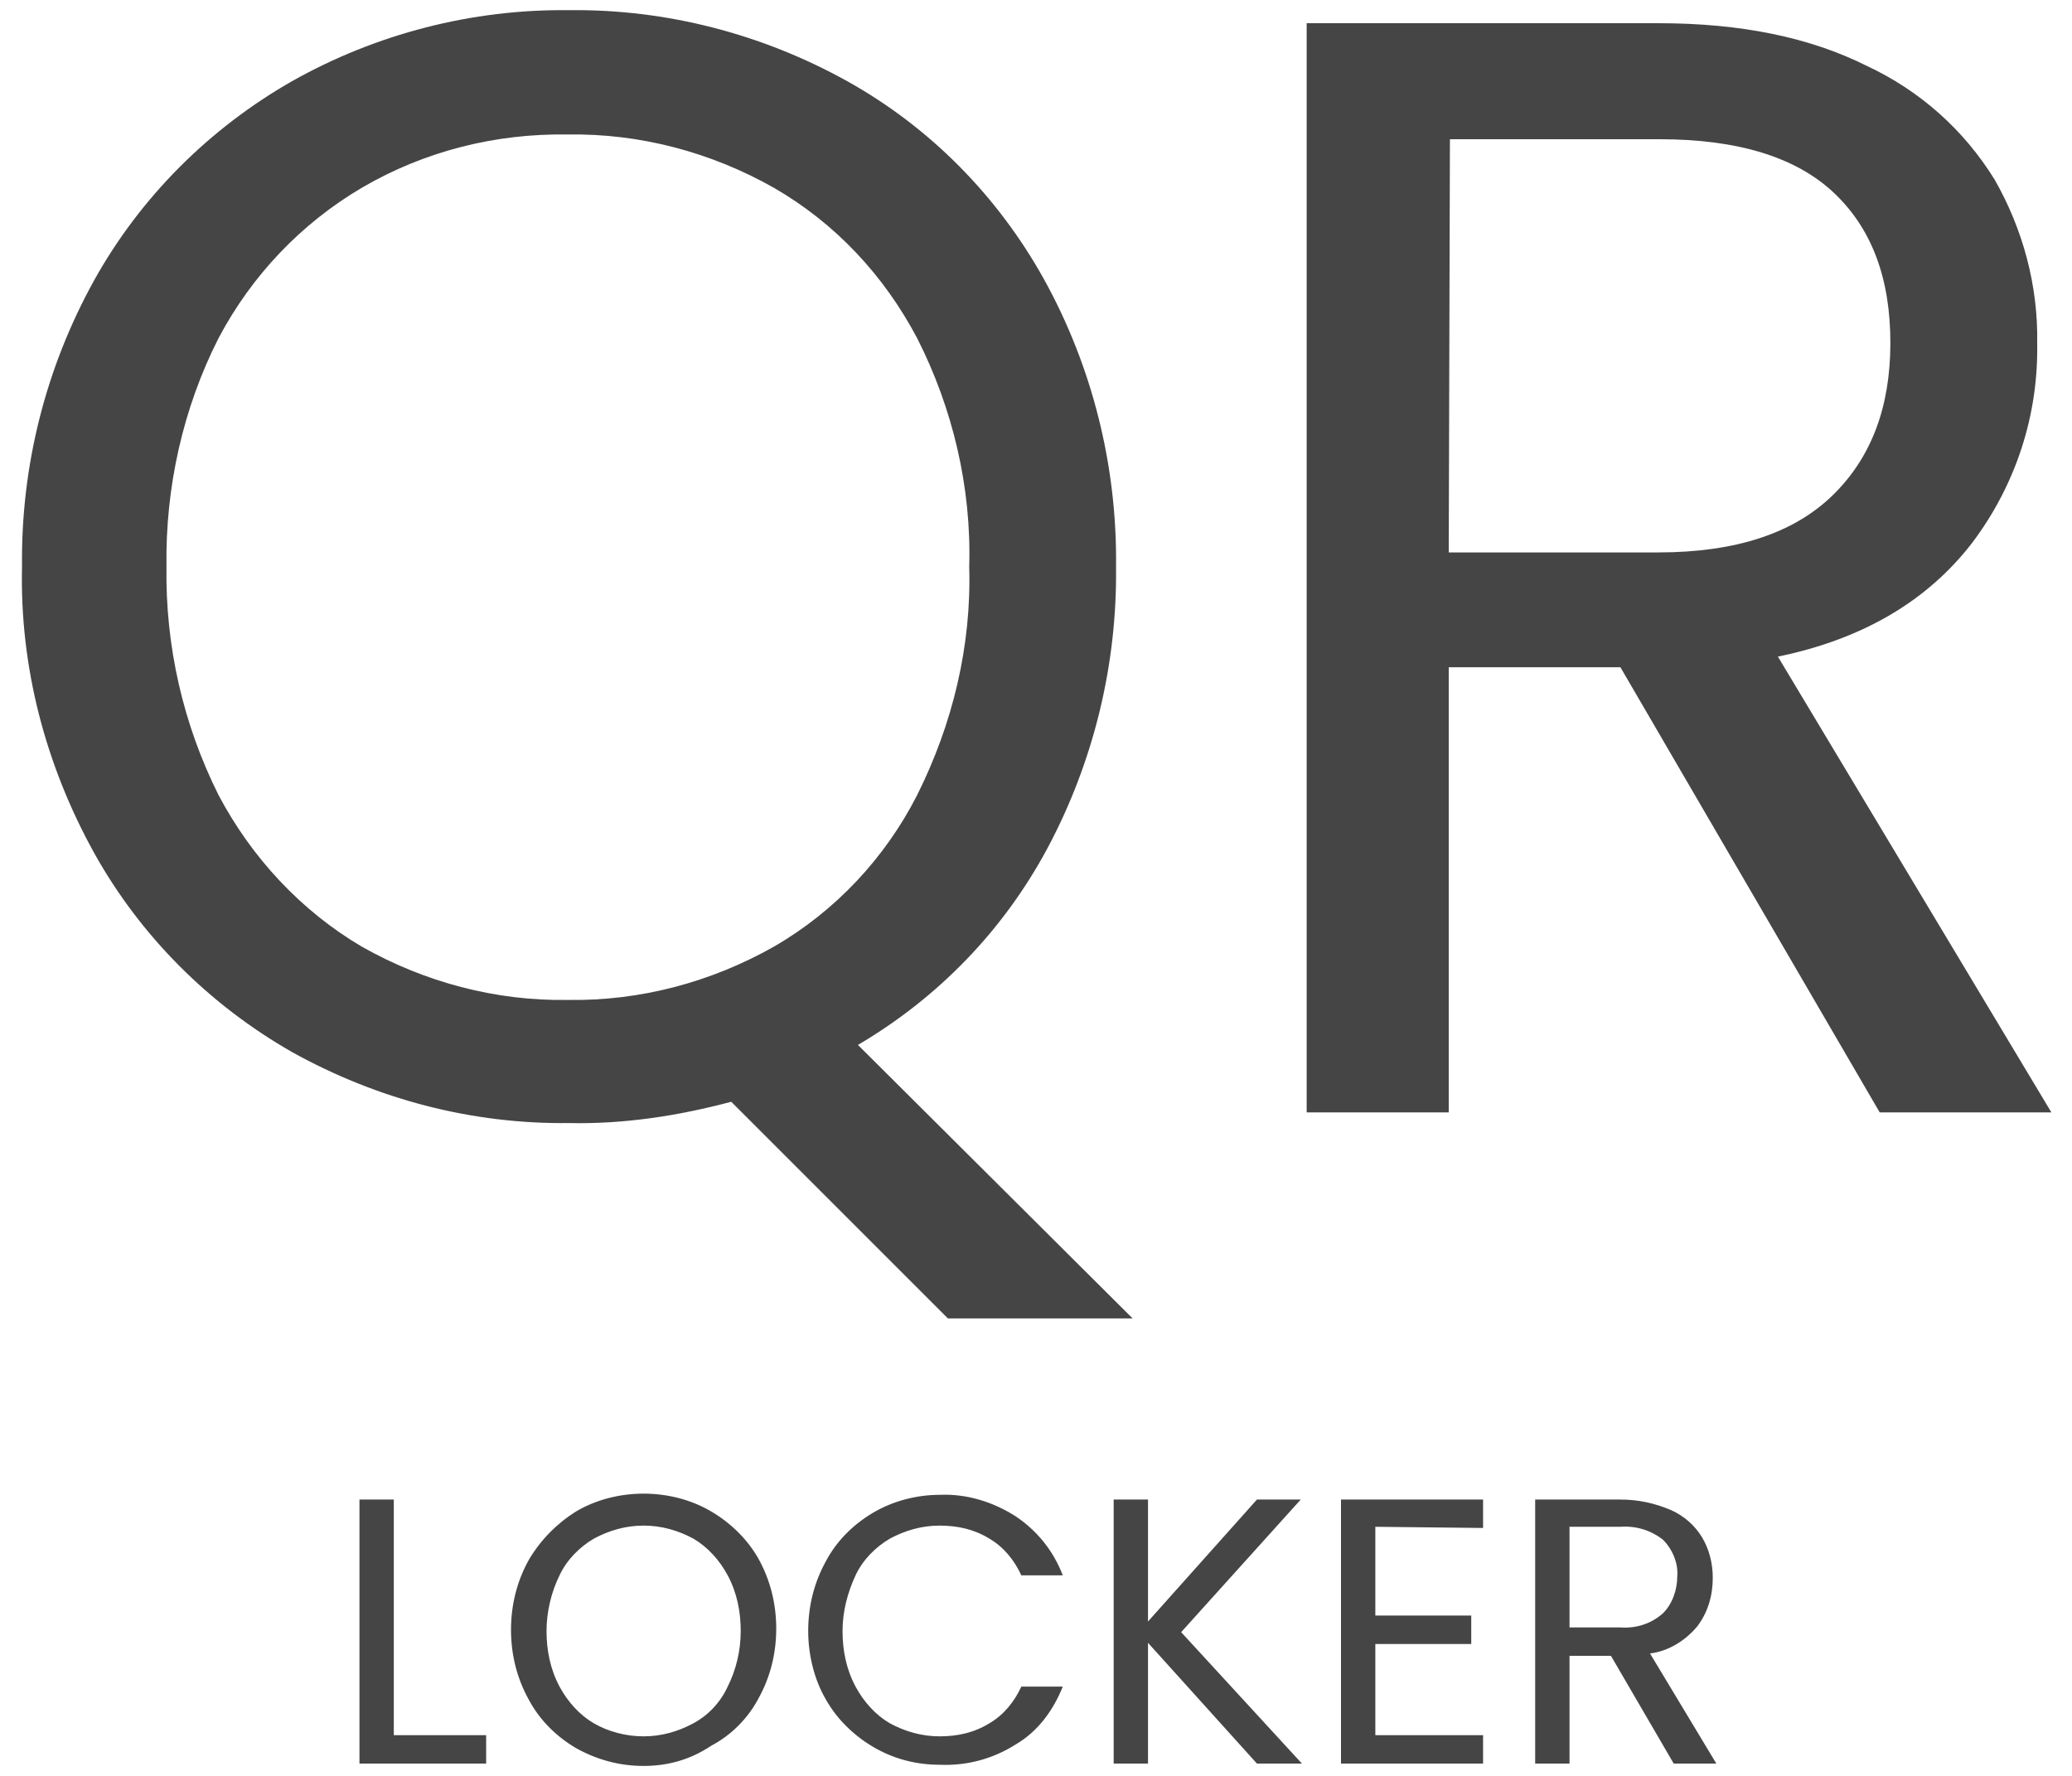 <?xml version="1.0" encoding="utf-8"?>
<!-- Generator: Adobe Illustrator 28.2.0, SVG Export Plug-In . SVG Version: 6.00 Build 0)  -->
<svg version="1.1" id="レイヤー_1" xmlns="http://www.w3.org/2000/svg" xmlns:xlink="http://www.w3.org/1999/xlink" x="0px"
	 y="0px" viewBox="0 0 175 150" style="enable-background:new 0 0 175 150;" xml:space="preserve">
<style type="text/css">
	.st0{fill:#454545;}
</style>
<g id="グループ_598" transform="translate(-1277.54 -1710.94)">
	<path id="パス_6447" class="st0" d="M1357.6,1822.3l-18.3-18.3c-4.5,1.2-9.1,1.9-13.7,1.8c-8.2,0.1-16.2-2-23.4-6
		c-7-4-12.8-9.8-16.7-16.8c-4.1-7.4-6.3-15.7-6.1-24.2c-0.1-8.5,2-16.8,6.1-24.2c3.9-7,9.7-12.8,16.7-16.8c7.1-4,15.2-6.1,23.4-6
		c8.2-0.1,16.3,2,23.5,6c7,3.9,12.7,9.7,16.6,16.7c4.1,7.4,6.2,15.8,6.1,24.3c0.1,8.3-1.9,16.5-5.8,23.8c-3.7,6.9-9.2,12.6-16,16.6
		l23.2,23.1H1357.6z M1291.6,1758.8c-0.1,6.7,1.4,13.3,4.4,19.3c2.8,5.3,7,9.8,12.1,12.8c5.3,3,11.3,4.6,17.4,4.5
		c6.1,0.1,12.1-1.5,17.4-4.5c5.2-3,9.4-7.5,12.1-12.8c3-6,4.6-12.6,4.4-19.3c0.2-6.7-1.4-13.4-4.4-19.3c-2.8-5.3-6.9-9.7-12.1-12.7
		c-5.3-3-11.3-4.6-17.4-4.5c-6.1-0.1-12.1,1.4-17.4,4.5c-5.1,3-9.3,7.4-12.1,12.7C1293,1745.4,1291.5,1752.1,1291.6,1758.8z
		 M1436.3,1804.9l-21.9-37.6h-14.5v37.6h-12v-92h29.7c7,0,12.8,1.2,17.6,3.6c4.5,2.1,8.2,5.4,10.8,9.6c2.4,4.2,3.7,9,3.6,13.9
		c0.1,6-1.8,11.9-5.5,16.8c-3.7,4.8-9.1,8.1-16.4,9.6l23.1,38.5H1436.3z M1399.9,1757.6h17.7c6.5,0,11.4-1.6,14.7-4.8
		c3.3-3.2,4.9-7.5,4.9-12.9c0-5.5-1.6-9.7-4.8-12.7c-3.2-3-8.1-4.5-14.7-4.5H1400L1399.9,1757.6L1399.9,1757.6z"/>
	<path id="パス_6448" class="st0" d="M1310.8,1857.5h7.8v2.4h-10.7v-22.3h2.9L1310.8,1857.5z M1331.9,1860.1c-2,0-3.9-0.5-5.7-1.5
		c-1.7-1-3.1-2.4-4-4.1c-1-1.8-1.5-3.8-1.5-5.9s0.5-4.1,1.5-5.9c1-1.7,2.4-3.1,4-4.1c1.7-1,3.7-1.5,5.7-1.5s4,0.5,5.7,1.5
		s3.1,2.4,4,4c1,1.8,1.5,3.8,1.5,5.9s-0.5,4.1-1.5,5.9c-0.9,1.7-2.3,3.1-4,4C1335.8,1859.6,1333.9,1860.1,1331.9,1860.1z
		 M1331.9,1857.6c1.5,0,2.9-0.4,4.2-1.1c1.3-0.7,2.3-1.8,2.9-3.1c0.7-1.4,1.1-3,1.1-4.7c0-1.6-0.3-3.2-1.1-4.7
		c-0.7-1.3-1.7-2.4-2.9-3.1c-1.3-0.7-2.7-1.1-4.2-1.1s-2.9,0.4-4.2,1.1c-1.2,0.7-2.3,1.8-2.9,3.1c-0.7,1.4-1.1,3.1-1.1,4.7
		s0.3,3.2,1.1,4.7c0.7,1.3,1.7,2.4,2.9,3.1C1328.9,1857.2,1330.4,1857.6,1331.9,1857.6L1331.9,1857.6z M1345.8,1848.7
		c0-2.1,0.5-4.1,1.5-5.9c0.9-1.7,2.3-3.1,4-4.1s3.7-1.5,5.6-1.5c2.3-0.1,4.5,0.6,6.4,1.8c1.8,1.2,3.2,2.9,4,5h-3.5
		c-0.6-1.3-1.5-2.4-2.7-3.1c-1.3-0.8-2.7-1.1-4.2-1.1s-2.9,0.4-4.2,1.1c-1.2,0.7-2.3,1.8-2.9,3.1c-0.7,1.5-1.1,3.1-1.1,4.7
		s0.3,3.2,1.1,4.7c0.7,1.3,1.7,2.4,2.9,3.1c1.3,0.7,2.7,1.1,4.2,1.1s2.9-0.3,4.2-1.1c1.2-0.7,2.1-1.8,2.7-3.1h3.5
		c-0.8,2-2.1,3.8-4,4.9c-1.9,1.2-4.1,1.8-6.4,1.7c-2,0-3.9-0.5-5.6-1.5s-3.1-2.4-4-4C1346.3,1852.8,1345.8,1850.7,1345.8,1848.7z
		 M1383.7,1859.9l-9.2-10.2v10.2h-2.9v-22.3h2.9v10.3l9.2-10.3h3.7l-10.1,11.2l10.2,11.1L1383.7,1859.9L1383.7,1859.9z
		 M1393.7,1839.9v7.5h8.1v2.4h-8.1v7.7h9.1v2.4h-12v-22.3h12v2.4L1393.7,1839.9L1393.7,1839.9z M1418.9,1859.9l-5.3-9.1h-3.5v9.1
		h-2.9v-22.3h7.2c1.5,0,2.9,0.3,4.3,0.9c1.1,0.5,2,1.3,2.6,2.3s0.9,2.2,0.9,3.4c0,1.5-0.4,2.9-1.3,4.1c-1,1.2-2.4,2.1-4,2.3l5.6,9.3
		L1418.9,1859.9L1418.9,1859.9z M1410.1,1848.4h4.3c1.3,0.1,2.6-0.3,3.6-1.2c0.8-0.8,1.2-2,1.2-3.1c0.1-1.1-0.4-2.3-1.2-3.1
		c-1-0.8-2.3-1.2-3.6-1.1h-4.3V1848.4z"/>
</g>
</svg>

